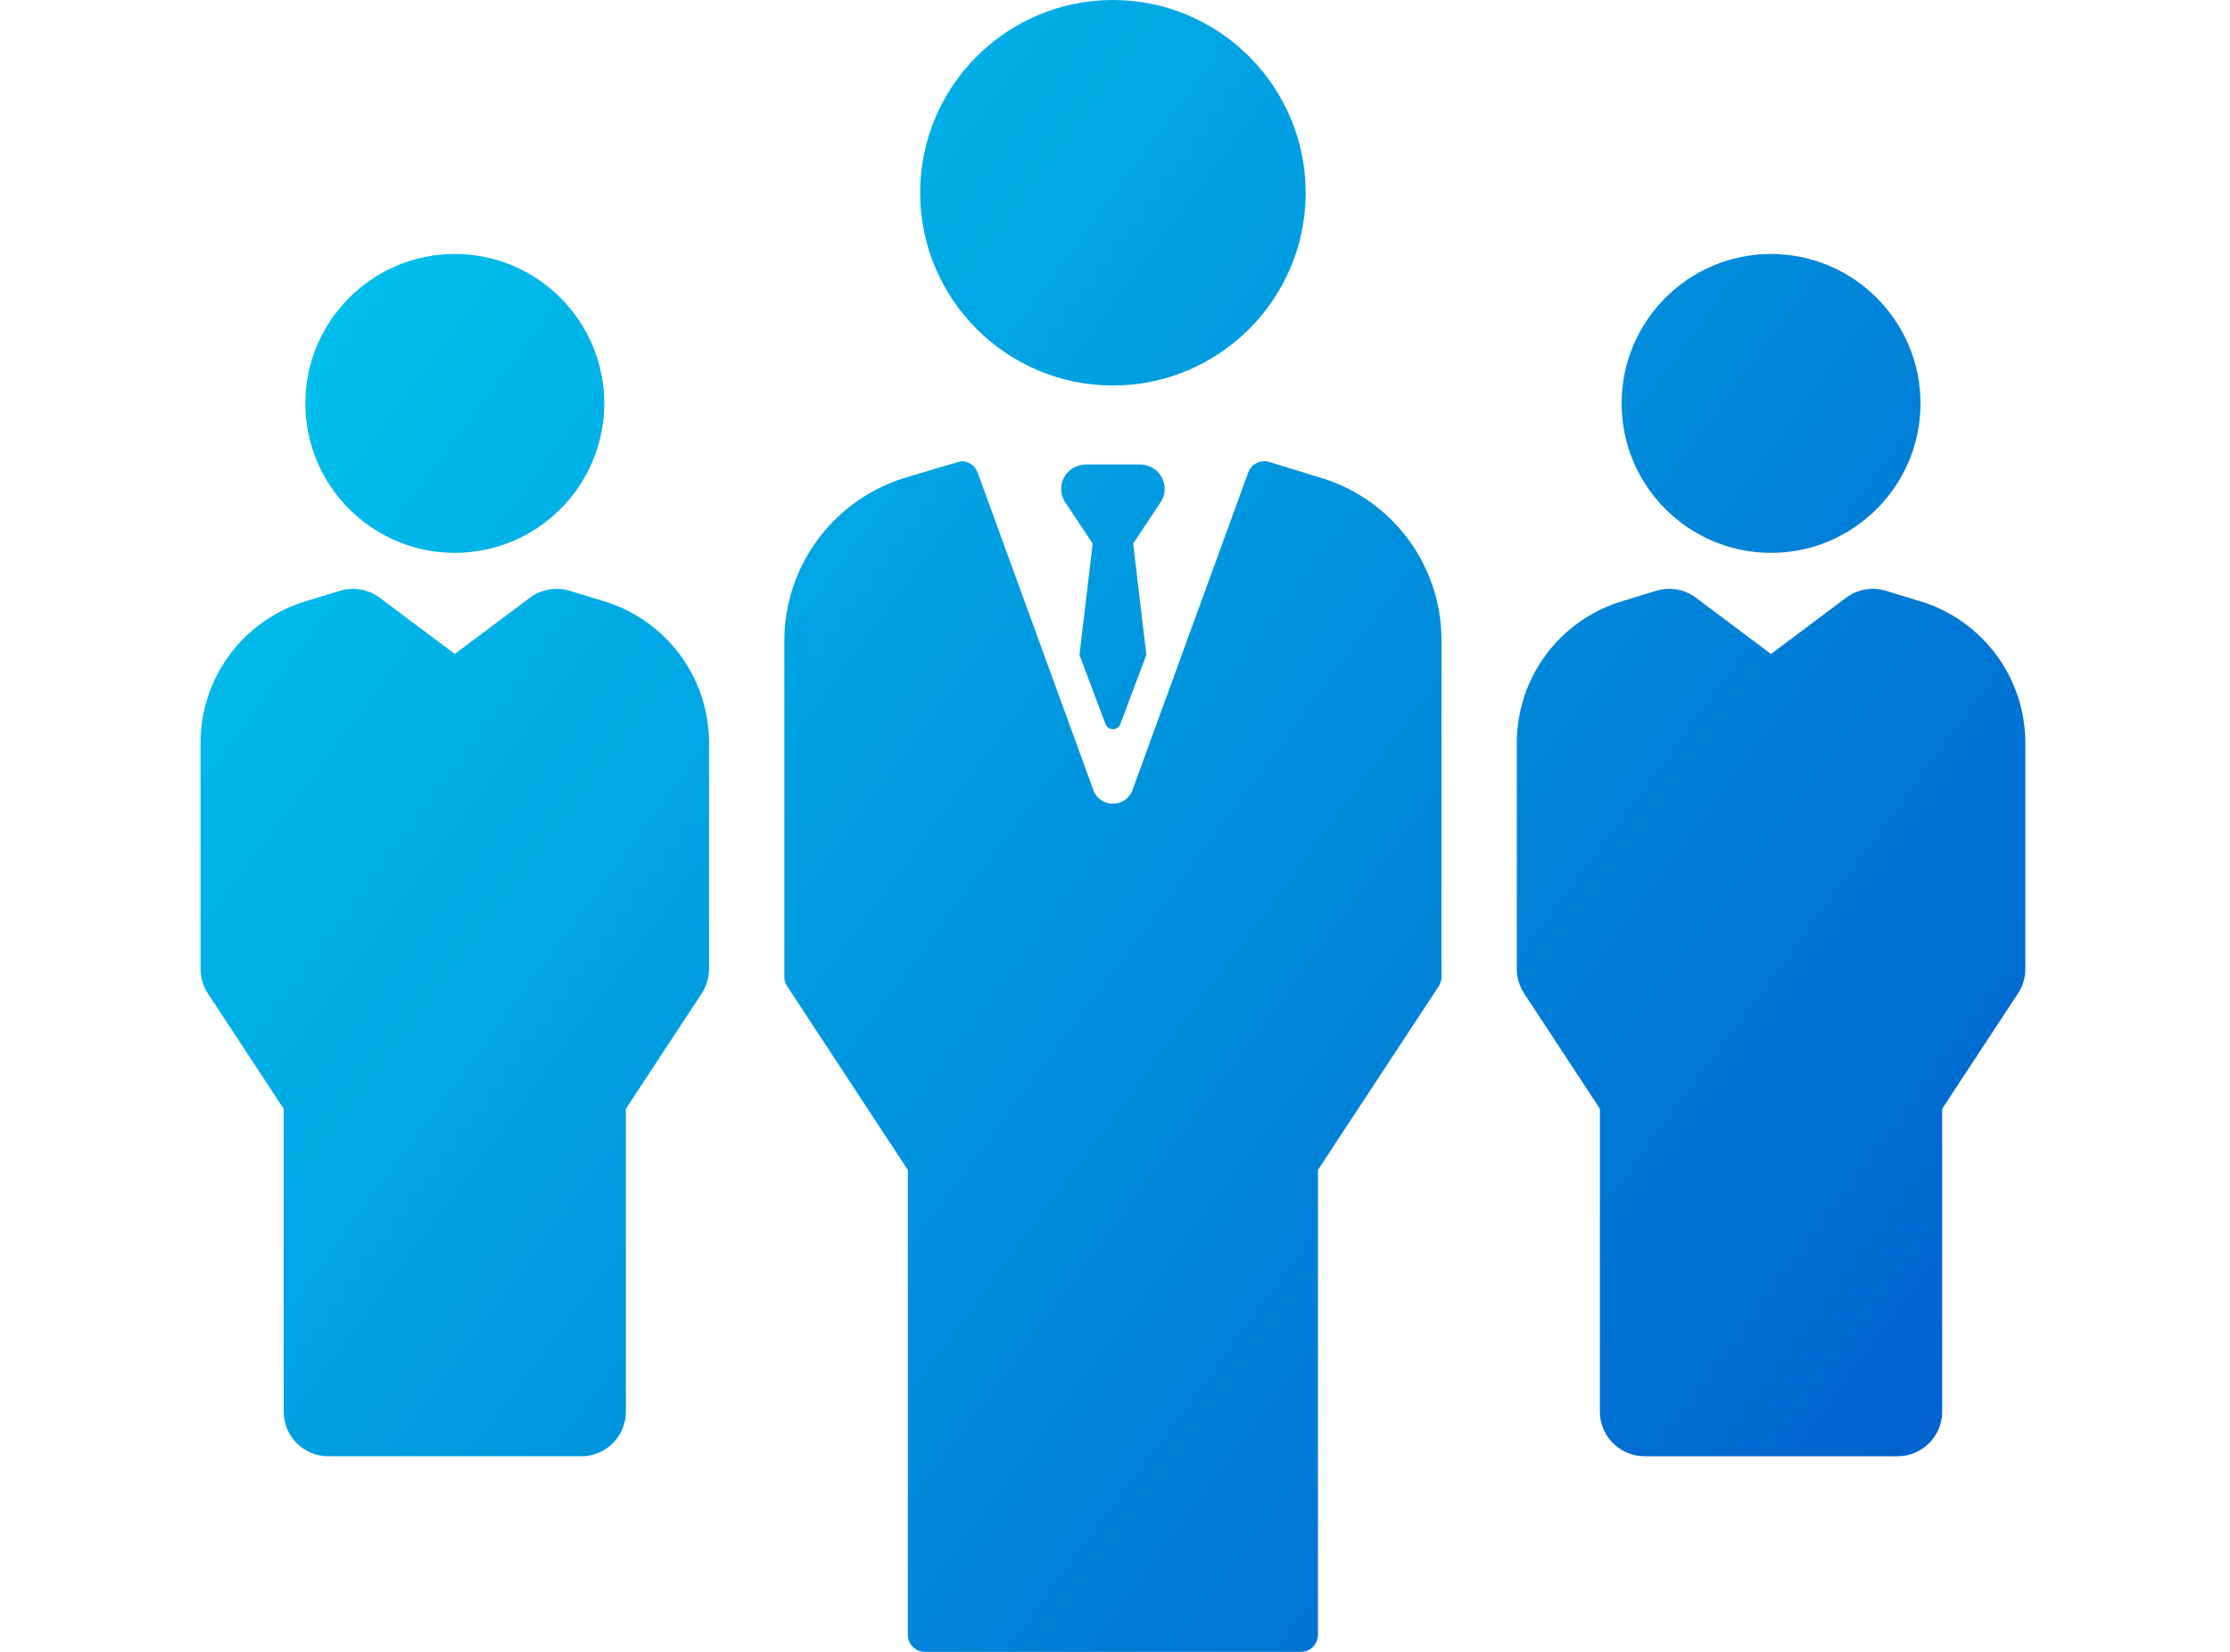 <?xml version="1.0" encoding="utf-8"?>
<!-- Generator: Adobe Illustrator 15.0.0, SVG Export Plug-In . SVG Version: 6.00 Build 0)  -->
<!DOCTYPE svg PUBLIC "-//W3C//DTD SVG 1.1//EN" "http://www.w3.org/Graphics/SVG/1.1/DTD/svg11.dtd">
<svg version="1.1" id="レイヤー_1" xmlns="http://www.w3.org/2000/svg" xmlns:xlink="http://www.w3.org/1999/xlink" x="0px"
	 y="0px" width="216px" height="160px" viewBox="0 0 216 160" enable-background="new 0 0 216 160" xml:space="preserve">
<linearGradient id="SVGID_1_" gradientUnits="userSpaceOnUse" x1="208.461" y1="160.598" x2="-2.876" y2="4.241">
	<stop  offset="0" style="stop-color:#0054CA"/>
	<stop  offset="1" style="stop-color:#00D4F2"/>
</linearGradient>
<path fill="url(#SVGID_1_)" d="M157.072,39.074c0,7.982,6.487,14.475,14.47,14.475c7.985,0,14.479-6.492,14.479-14.475
	c0-7.984-6.494-14.475-14.479-14.475C163.56,24.6,157.072,31.09,157.072,39.074z M186.361,58.352
	c-0.039-0.008-3.685-1.127-3.685-1.127c-1.321-0.406-2.753-0.156-3.862,0.67l-7.272,5.449l-7.272-5.449
	c-1.105-0.826-2.541-1.076-3.857-0.67c0,0-3.65,1.119-3.68,1.127c-5.869,1.961-9.812,7.43-9.812,13.615v21.885
	c0,0.847,0.244,1.672,0.708,2.375l7.339,11.17v29.332c0,2.39,1.938,4.324,4.326,4.324h24.505c2.385,0,4.321-1.936,4.321-4.324
	v-29.332l7.344-11.17c0.463-0.703,0.713-1.533,0.713-2.375V71.967C196.175,65.781,192.226,60.312,186.361,58.352L186.361,58.352z
	 M44.054,53.549c7.981,0,14.475-6.492,14.475-14.475c0-7.984-6.493-14.475-14.475-14.475c-7.983,0-14.477,6.49-14.477,14.475
	C29.577,47.057,36.071,53.549,44.054,53.549L44.054,53.549z M58.869,58.352c-0.036-0.008-3.682-1.127-3.682-1.127
	c-1.322-0.406-2.755-0.156-3.86,0.67l-7.273,5.449l-7.275-5.449c-1.105-0.826-2.541-1.076-3.861-0.67c0,0-3.646,1.119-3.679,1.127
	c-5.87,1.96-9.813,7.429-9.813,13.615v21.885c0,0.847,0.248,1.672,0.71,2.375l7.341,11.17v29.332c0,2.39,1.937,4.324,4.326,4.324
	h24.5c2.387,0,4.323-1.936,4.323-4.324v-29.332l7.341-11.17c0.463-0.703,0.711-1.533,0.711-2.375V71.967
	C68.68,65.781,64.737,60.312,58.869,58.352z M126.469,18.668C126.469,8.373,118.094,0,107.799,0S89.126,8.373,89.126,18.668
	c0,10.301,8.377,18.674,18.673,18.674S126.469,28.969,126.469,18.668z M128.306,46.391l-0.032-0.01l-5.326-1.635
	c-0.842-0.254-1.738,0.189-2.041,1.016L109.699,76.51c-0.646,1.777-3.154,1.777-3.801,0L94.692,45.762
	c-0.243-0.666-0.876-1.09-1.554-1.09c-0.161,0-5.809,1.709-5.809,1.709c-6.808,2.268-11.358,8.576-11.358,15.717v32.523
	c0,0.322,0.097,0.639,0.274,0.906l11.69,17.795v45.021c0,0.916,0.742,1.656,1.655,1.656h36.416c0.916,0,1.652-0.74,1.652-1.656
	v-45.021l11.693-17.789c0.18-0.273,0.273-0.59,0.273-0.912V62.012C139.627,54.904,135.06,48.605,128.306,46.391L128.306,46.391z
	 M112.176,45.748c-0.463-0.51-1.141-0.76-1.824-0.76h-5.108c-0.685,0-1.36,0.25-1.826,0.76c-0.715,0.779-0.819,1.908-0.312,2.787
	l2.729,4.117l-1.277,10.781l2.517,6.691c0.246,0.676,1.197,0.676,1.443,0l2.518-6.691l-1.276-10.781l2.729-4.117
	C112.999,47.656,112.894,46.527,112.176,45.748L112.176,45.748z"/>
</svg>

